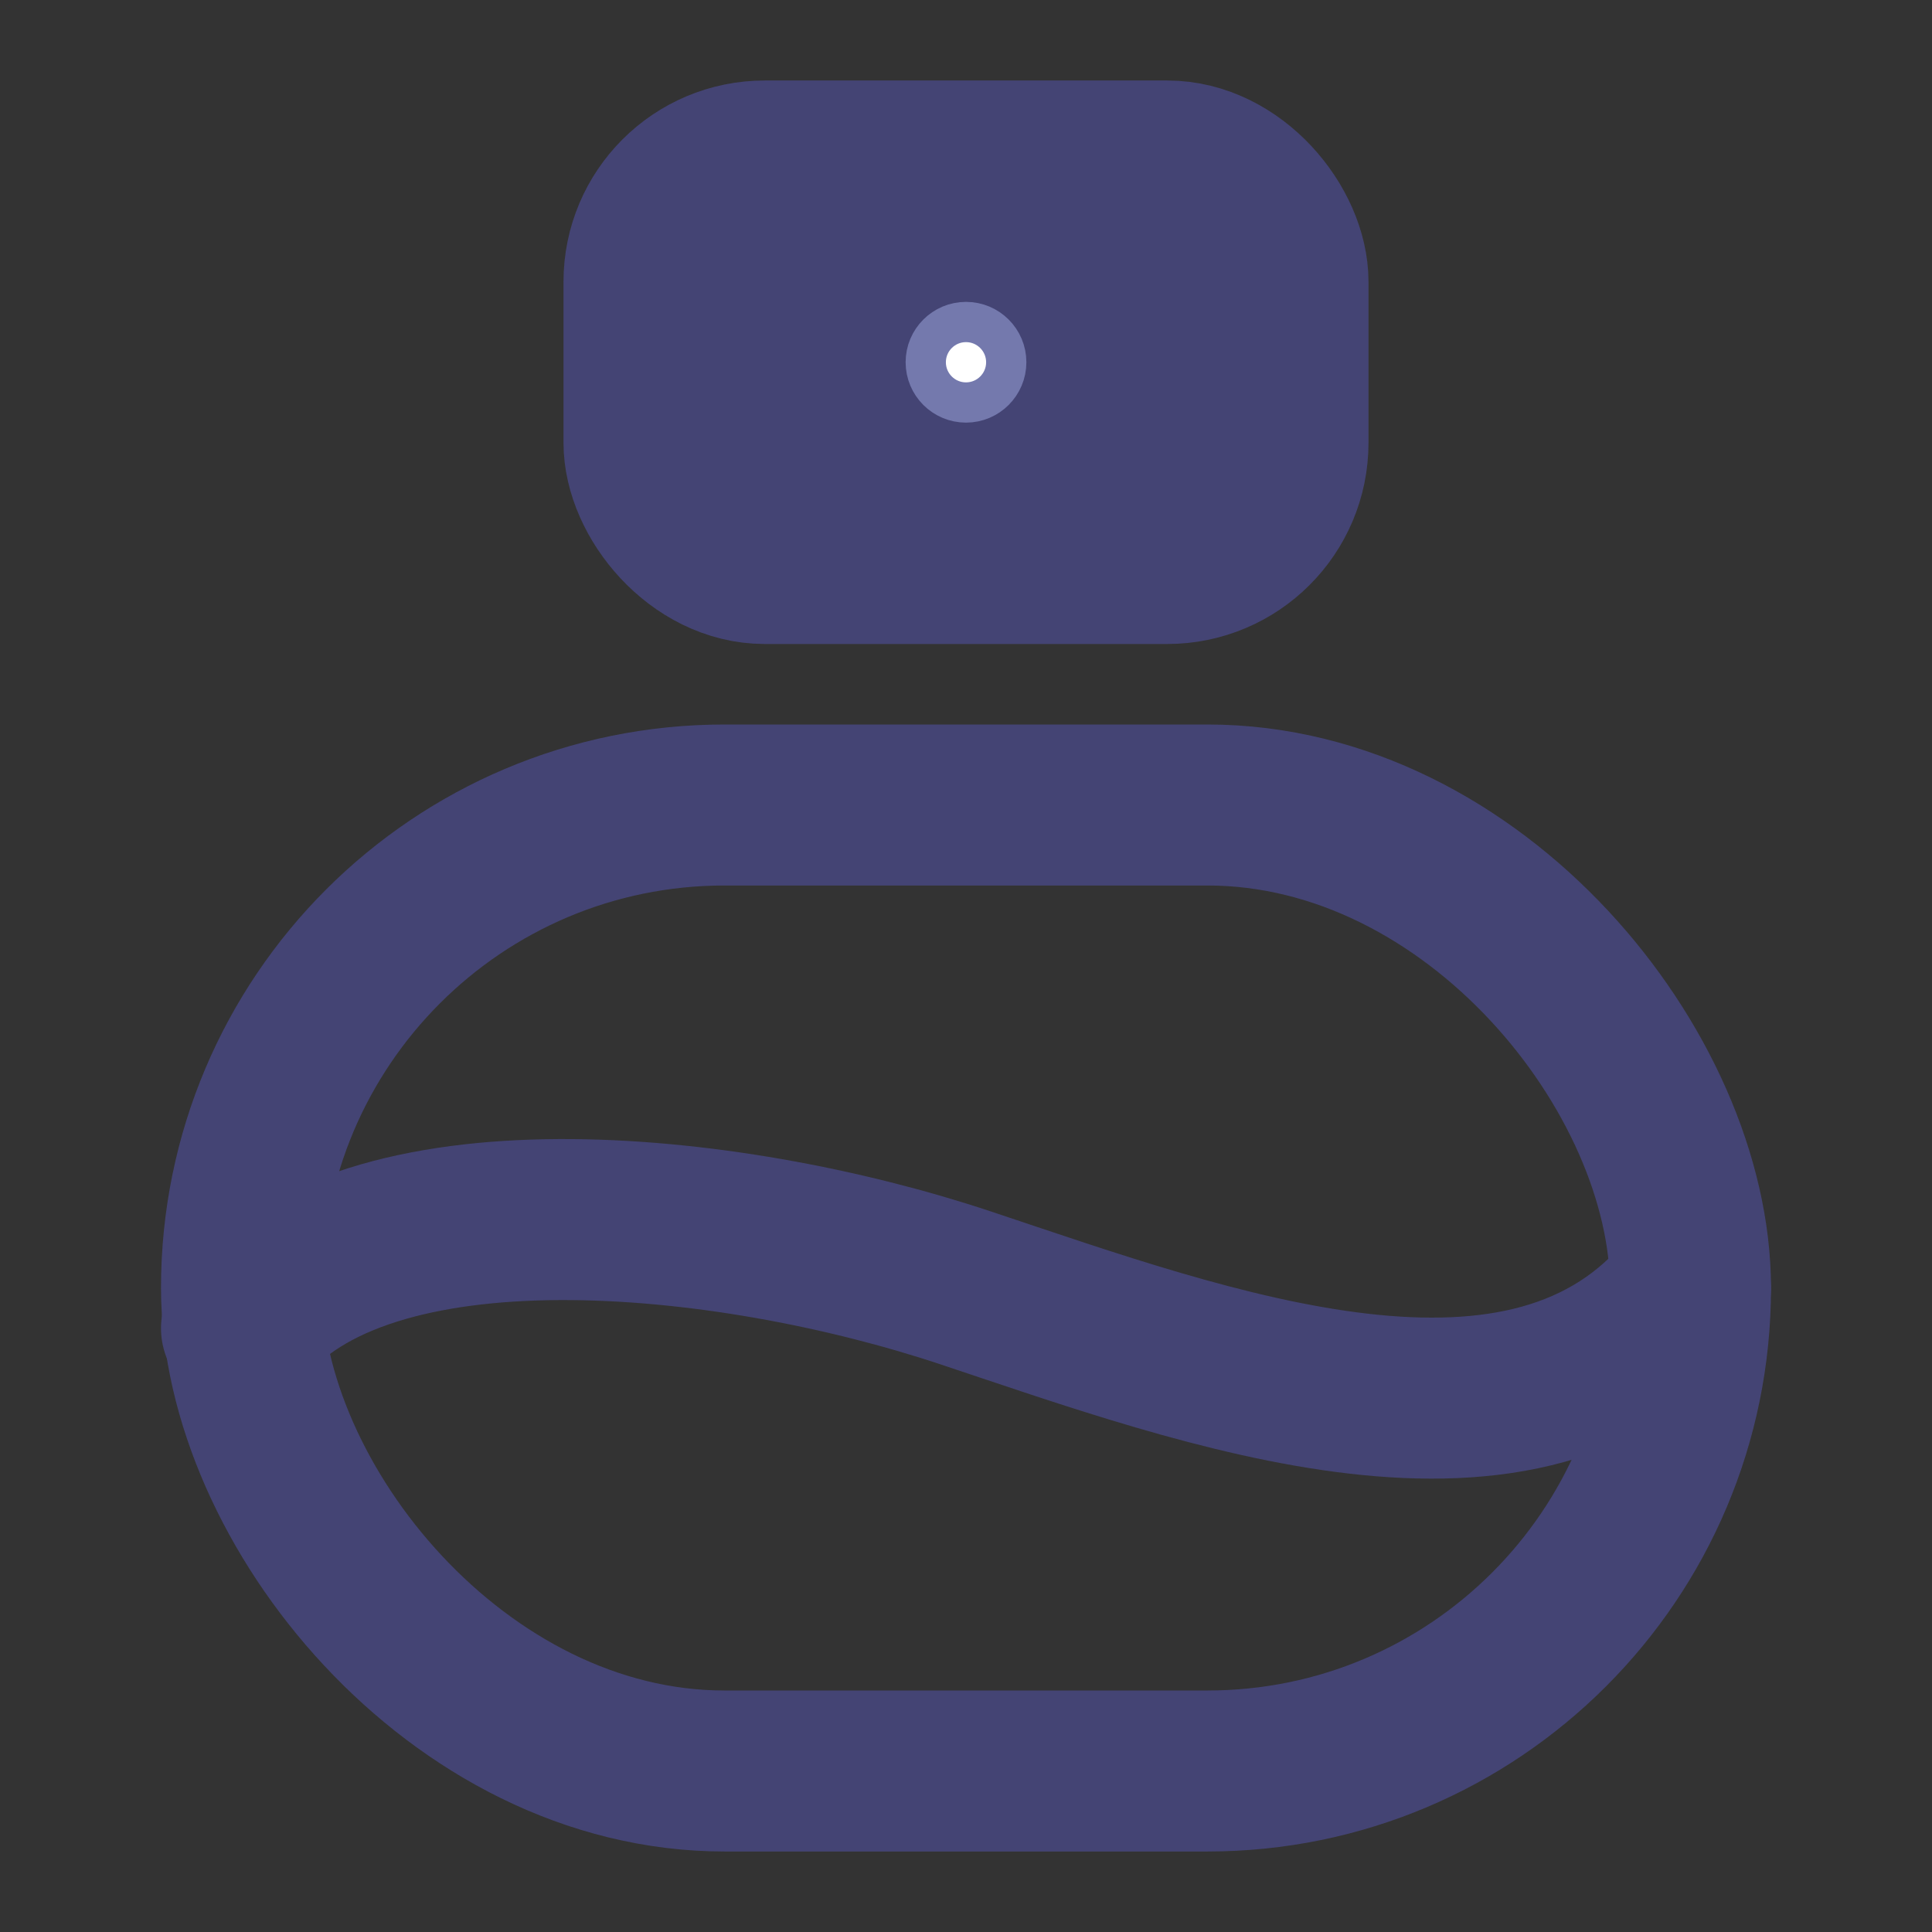 <svg xmlns="http://www.w3.org/2000/svg" width="64px" height="64px" viewBox="0 0 48 48" fill="none" stroke="#7479ad">

<rect x="0" y="0" width="48" height="48" fill="#333333" stroke="none"/>

<g id="SVGRepo_bgCarrier" stroke-width="0"/>

<g id="SVGRepo_tracerCarrier" stroke-linecap="round" stroke-linejoin="round"/>

<g id="SVGRepo_iconCarrier"> <rect x="16" y="4" width="16" height="10" rx="3" fill="#44447479ad144c94" stroke="#44447479ad" stroke-width="4" stroke-linecap="round" stroke-linejoin="round"/> <rect x="6" y="20" width="36" height="24" rx="12" stroke="#44447479ad" stroke-width="4" stroke-linecap="round" stroke-linejoin="round"/> <path d="M6 33C9.042 29.133 18 30 24 32C30 34 38 37 42 32" stroke="#44447479ad" stroke-width="4" stroke-linecap="round" stroke-linejoin="round"/> <path d="M25 9C25 9.552 24.552 10 24 10C23.448 10 23 9.552 23 9C23 8.448 23.448 8 24 8C24.552 8 25 8.448 25 9Z" fill="white"/> </g>

</svg>